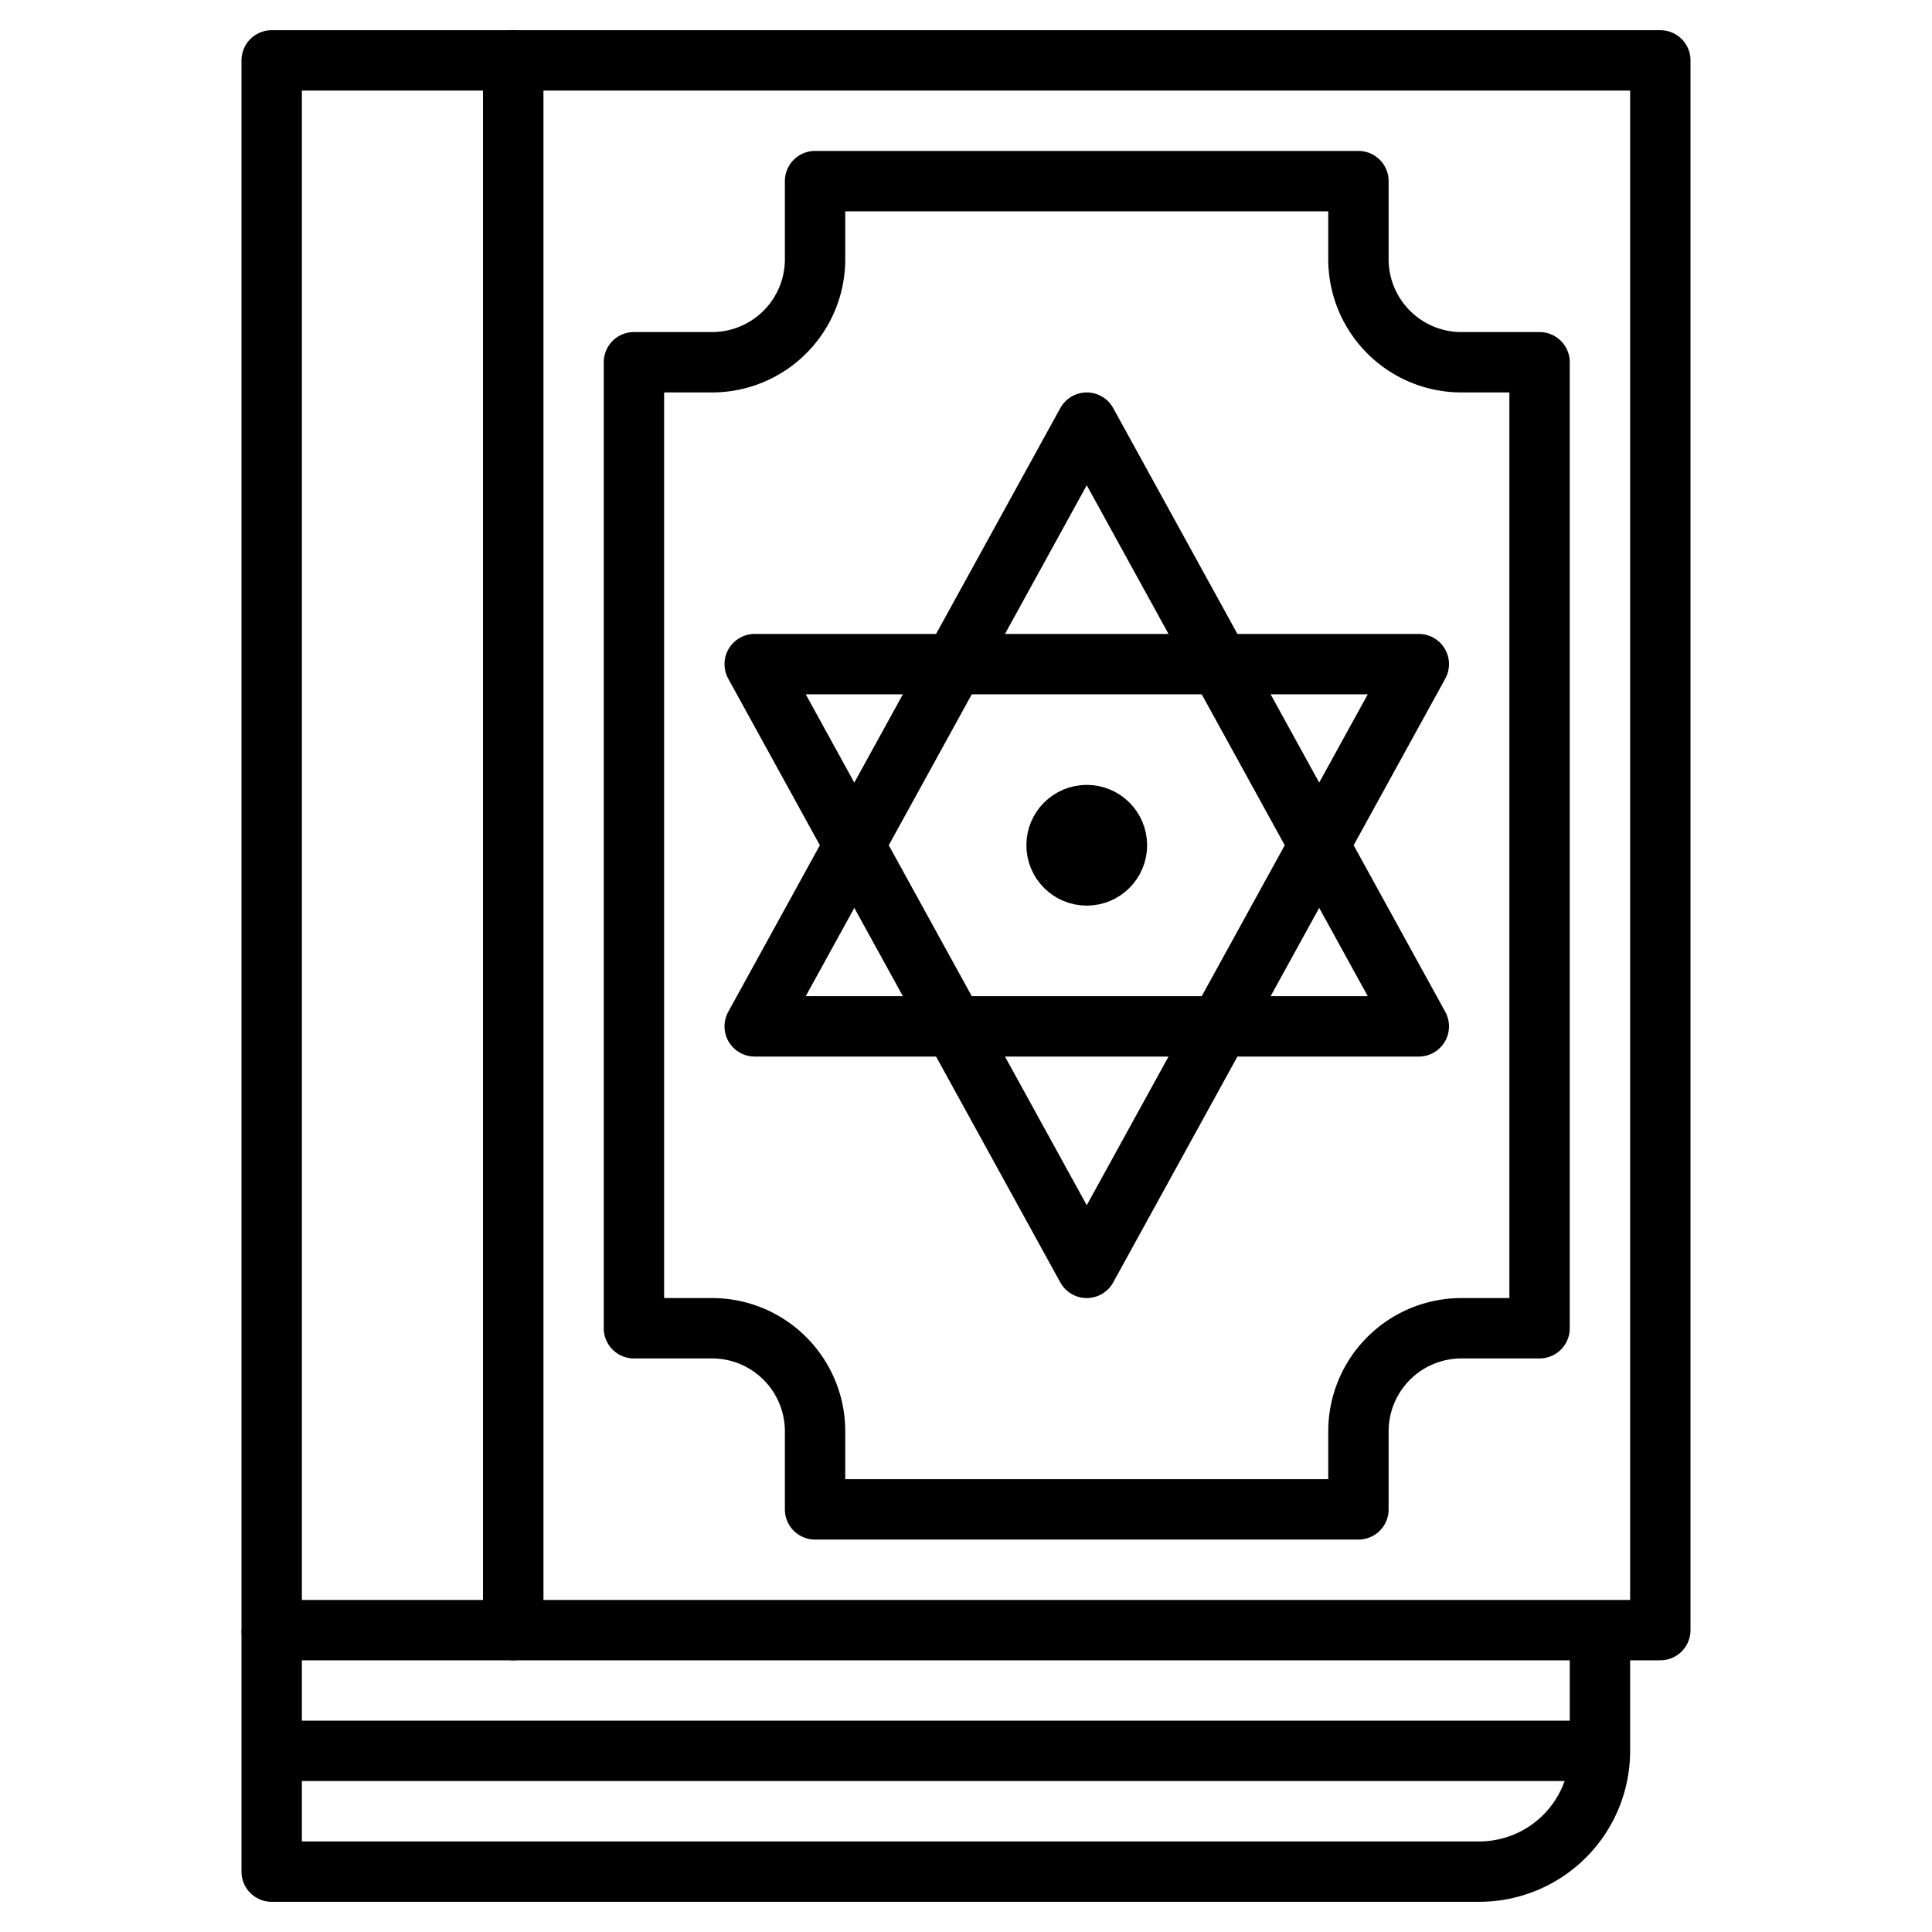 <?xml version="1.0" ?>

<svg width="800px" height="800px" viewBox="0 0 64 64" xmlns="http://www.w3.org/2000/svg">
<defs>
<style>.cls-1{fill:none;stroke:#000000;stroke-linejoin:round;stroke-width:2px;}</style>
</defs>
<title/>
<g data-name="Layer 6" id="Layer_6">
<rect class="cls-1" height="52" width="38" x="17" y="2"/>
<path class="cls-1" d="M27,6V8.59A3.41,3.41,0,0,1,26,11h0a3.41,3.41,0,0,1-2.41,1H21V44h2.59A3.41,3.41,0,0,1,26,45h0a3.41,3.41,0,0,1,1,2.41V50H45V47.41A3.41,3.41,0,0,1,46,45h0a3.41,3.41,0,0,1,2.41-1H51V12H48.41A3.41,3.41,0,0,1,46,11h0a3.41,3.41,0,0,1-1-2.41V6Z"/>
<polygon class="cls-1" points="25 34 47 34 36 14 25 34"/>
<polygon class="cls-1" points="25 22 47 22 36 42 25 22"/>
<circle class="cls-1" cx="36" cy="28" r="1"/>
<rect class="cls-1" height="52" width="8" x="9" y="2"/>
<path class="cls-1" d="M9,54v8H49a4,4,0,0,0,4-4V54"/>
<line class="cls-1" x1="9" x2="53" y1="58" y2="58"/>
</g>
</svg>